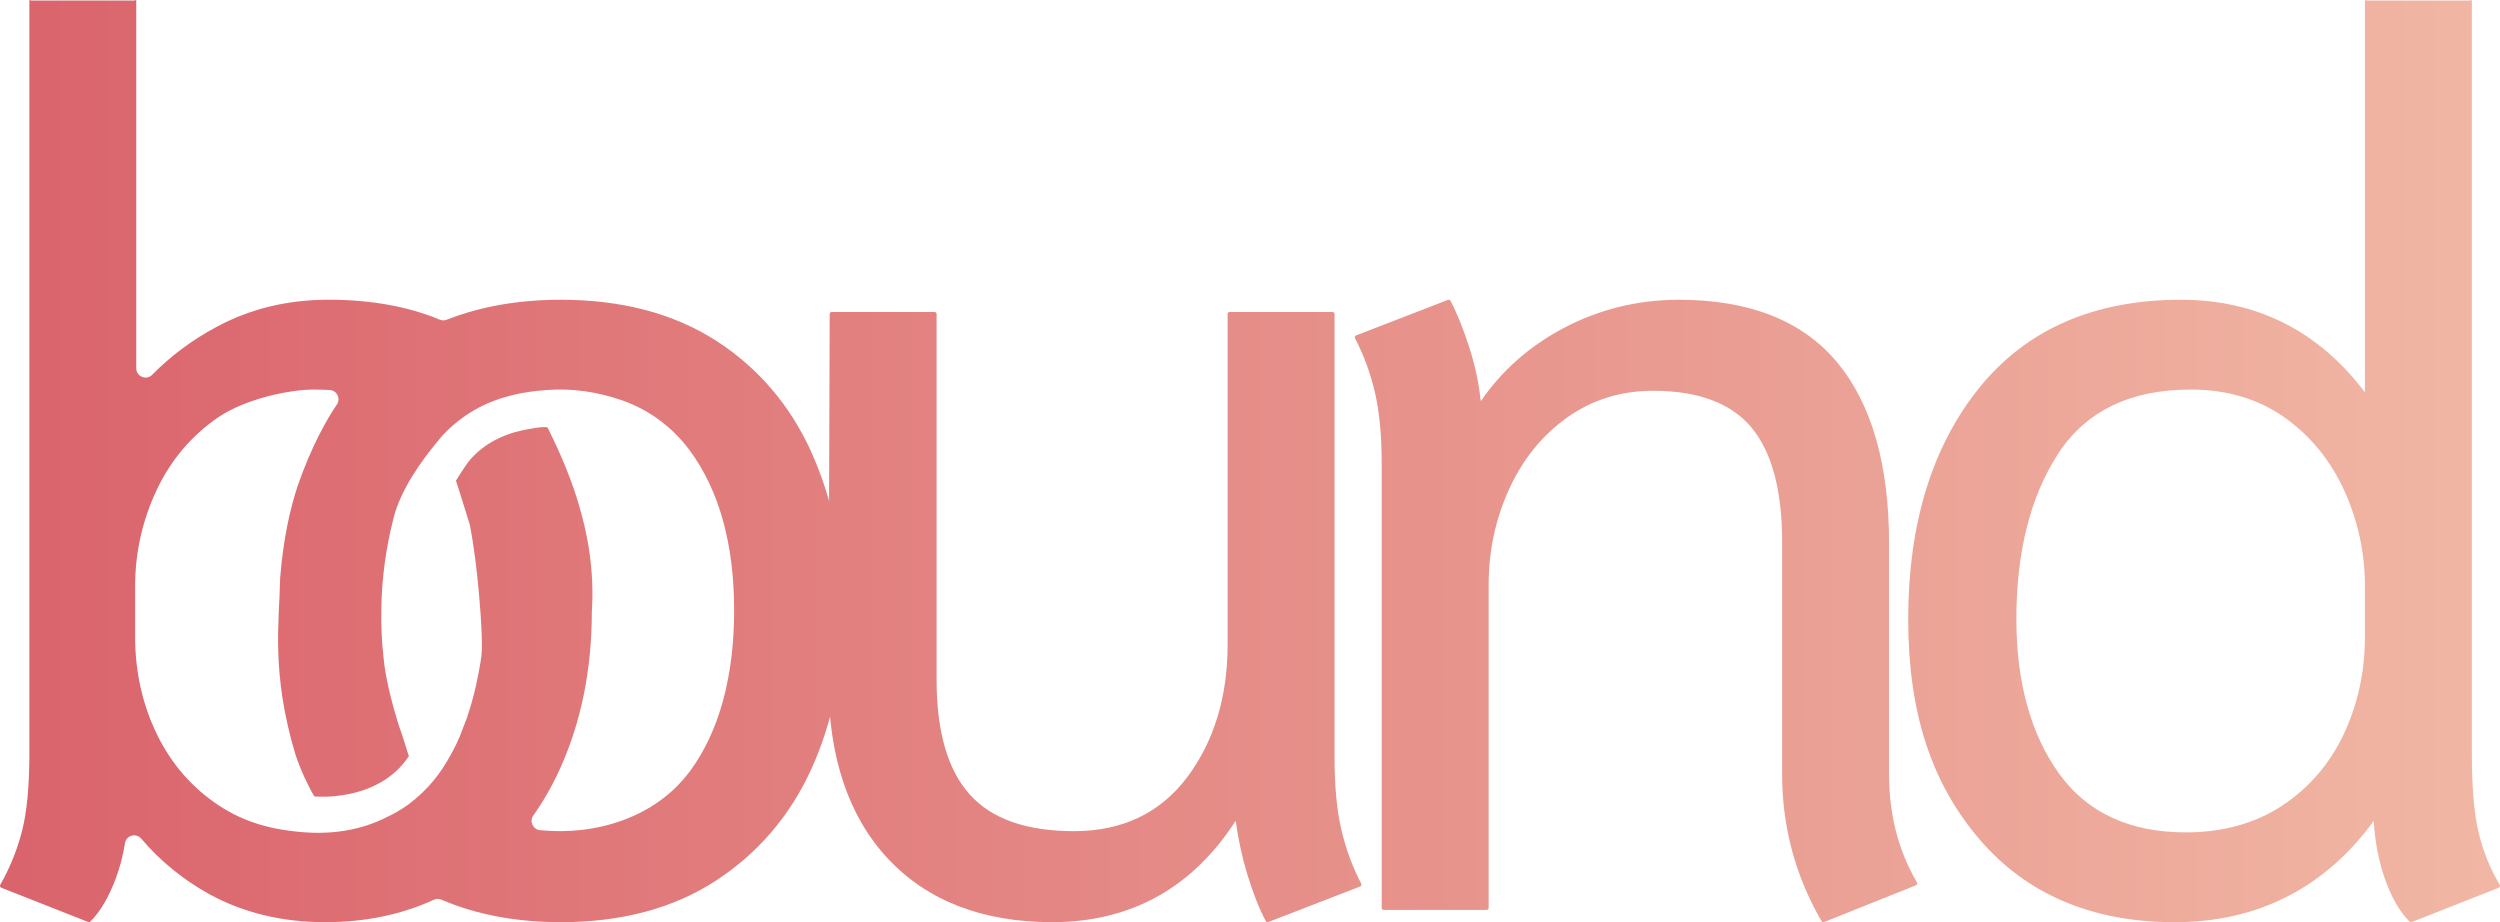 <?xml version="1.0" encoding="UTF-8"?> <svg xmlns="http://www.w3.org/2000/svg" xmlns:xlink="http://www.w3.org/1999/xlink" id="Layer_2" data-name="Layer 2" viewBox="0 0 698 257.47"><defs><style> .cls-1 { fill: none; } .cls-2 { fill: url(#linear-gradient); } .cls-3 { clip-path: url(#clippath-1); } .cls-4 { clip-path: url(#clippath-3); } .cls-5 { clip-path: url(#clippath-2); } .cls-6 { clip-path: url(#clippath); } </style><clipPath id="clippath"><path class="cls-1" d="M374.47,231.47c-1.24-5.4-1.86-12.03-1.86-19.7v-124.09c0-.31-.25-.57-.57-.57h-28.72c-.31,0-.57.25-.57.57v92.3c0,14.62-3.82,27.1-11.34,37.09-7.49,9.94-18.09,14.99-31.51,14.99s-23.02-3.44-29.15-10.24c-6.14-6.81-9.25-17.55-9.25-31.93v-102.21c0-.31-.25-.57-.57-.57h-28.71c-.31,0-.57.25-.57.57l-.34,102.56c0,21.02,5.57,37.66,16.56,49.45,11,11.8,26.43,17.78,45.88,17.78,21.92,0,39.16-9.53,51.26-28.32.7,5.15,1.78,10.17,3.23,14.93,1.6,5.25,3.34,9.66,5.17,13.09.1.19.3.3.5.3.07,0,.14-.01.21-.04l25.64-9.92c.15-.06.27-.18.33-.33.06-.15.05-.32-.03-.46-2.47-4.71-4.35-9.84-5.59-15.24Z"></path></clipPath><linearGradient id="linear-gradient" x1="-1413.84" y1="1519.22" x2="-1412.63" y2="1519.22" gradientTransform="translate(904824.01 972428.33) scale(640 -640)" gradientUnits="userSpaceOnUse"><stop offset="0" stop-color="#d95f69"></stop><stop offset="1" stop-color="#f2bba7"></stop></linearGradient><clipPath id="clippath-1"><path class="cls-1" d="M527.42,216.21v-64.61c0-21.91-4.88-38.88-14.49-50.44-9.64-11.59-24.51-17.47-44.19-17.47-11.43,0-22.28,2.67-32.23,7.93-9.46,5.01-17.22,11.86-23.08,20.39-.53-4.96-1.57-9.92-3.12-14.76-1.71-5.35-3.5-9.81-5.34-13.26-.14-.25-.44-.37-.71-.26l-25.64,9.92c-.15.06-.27.18-.33.33-.06.15-.05.32.03.46,2.47,4.72,4.35,9.85,5.59,15.25,1.24,5.4,1.86,12.03,1.86,19.7v124.09c0,.31.25.57.57.57h28.72c.31,0,.57-.25.57-.57v-90.25c0-9.45,1.94-18.46,5.76-26.77,3.81-8.3,9.27-15.01,16.22-19.94,6.94-4.92,14.99-7.42,23.95-7.42,12.52,0,21.75,3.44,27.42,10.23,5.7,6.81,8.59,17.56,8.59,31.94v64.95c0,14.63,3.71,28.41,11.02,40.97.1.18.29.28.49.28.07,0,.14-.01.21-.04l25.64-10.26c.15-.06.27-.19.33-.34.05-.16.04-.33-.05-.47-5.16-8.76-7.78-18.9-7.78-30.14Z"></path></clipPath><clipPath id="clippath-2"><path class="cls-1" d="M697.92,247.03c-2.69-4.48-4.68-9.42-5.92-14.71-1.24-5.29-1.86-12.66-1.86-21.92V.14c0-.31-.25,0-.57,0h-28.71c-.31,0-.57-.31-.57,0v109.4c-12.94-17.15-30.22-25.85-51.4-25.85-24.23,0-43.18,8.3-56.34,24.66-13.13,16.32-19.78,38.01-19.78,64.46s6.66,45.98,19.79,61.39c13.15,15.45,31.53,23.28,54.61,23.28s41.93-9.52,55.58-28.3c.34,5.78,1.36,11.14,3.03,15.95,1.84,5.29,4.18,9.39,6.97,12.18.11.11.25.17.4.17.07,0,.14-.01.21-.04l24.27-9.57c.16-.06.28-.19.33-.35s.03-.33-.05-.48ZM660.28,163.57v14.36c0,9.66-2,18.78-5.93,27.1-3.93,8.3-9.72,15.01-17.23,19.94-7.5,4.93-16.54,7.43-26.87,7.43-15.69,0-27.61-5.55-35.43-16.51-7.87-11.01-11.85-25.51-11.85-43.09,0-18.72,3.94-34.26,11.7-46.18,7.72-11.85,20.15-17.86,36.96-17.86,10.08,0,18.88,2.61,26.16,7.76,7.28,5.15,12.91,12.03,16.73,20.45,3.83,8.44,5.77,17.39,5.77,26.6Z"></path></clipPath><clipPath id="clippath-3"><path class="cls-1" d="M226.54,126.24c-5.94-13.14-14.93-23.63-26.71-31.18-11.78-7.55-26.32-11.37-43.21-11.37-11.83,0-22.55,1.88-31.89,5.58-.63.25-1.32.24-1.94-.02-8.92-3.7-19.33-5.57-30.96-5.57s-21.99,2.55-31.38,7.59c-6.8,3.65-12.82,8.13-17.97,13.38-1.62,1.65-4.44.49-4.44-1.83V.14c0-.31-.25,0-.57,0H8.77c-.31,0-.57-.31-.57,0v210.26c0,9.02-.68,16.28-2.04,21.57-1.35,5.29-3.4,10.36-6.09,15.07-.08.14-.1.32-.04.47.05.16.17.28.33.34l24.27,9.57c.07.03.14.04.21.04.15,0,.29-.06.4-.17,2.78-2.78,5.18-6.88,7.14-12.17,1.12-3.03,1.97-6.29,2.52-9.72.36-2.19,3.11-2.93,4.55-1.23,5.31,6.23,11.61,11.38,18.78,15.36,9.5,5.27,20.47,7.94,32.58,7.94,11.1,0,21.29-2.11,30.31-6.26.67-.31,1.43-.32,2.11-.03,9.7,4.18,20.92,6.29,33.38,6.29,16.9,0,31.44-3.88,43.21-11.55,11.78-7.66,20.76-18.15,26.7-31.18,5.93-13,8.94-27.92,8.94-44.34s-3.01-31.05-8.94-44.17ZM192.58,215.36c-9.51,12.9-26.25,18-41.81,16.42-1.96-.2-3.02-2.45-1.88-4.06,2.81-3.99,5.3-8.34,7.41-12.98,5.93-13,8.94-27.81,8.94-44,1.56-23.18-8.14-42.67-12.29-51.28-.36-.74-6.58.56-7.36.74-2.61.57-5.16,1.48-7.52,2.75-2.54,1.36-4.84,3.16-6.75,5.33-1.38,1.58-4.02,5.93-4.02,5.93,0,0,1.5,4.49,3.86,12.24,1.26,6.48,2.01,13.06,2.6,19.62.33,3.78.61,7.57.73,11.36.04,1.34.08,2.68.04,4.01-.06,2.27-.64,4.95-1.06,7.19-.64,3.37-1.49,6.97-3.09,11.78-.41,1.11-.83,2.18-1.26,3.23,0,0-.91,2.87-3.12,6.8-2.87,5.41-6.46,10-11.97,14.17-1.88,1.35-3.89,2.52-5.99,3.51-6.74,3.43-15.41,5.36-26.43,3.92-3.16-.35-6.19-.96-9.06-1.82-.02,0-.05-.01-.07-.02-4.06-1.23-7.82-2.97-11.25-5.23-7.51-4.93-13.37-11.64-17.41-19.94-4.04-8.31-6.09-17.43-6.09-27.1v-14.36c0-9.21,1.99-18.16,5.93-26.59,3.93-8.41,9.73-15.3,17.24-20.45,7.51-5.15,19.91-7.76,26.51-7.76,1.84,0,3.39.05,4.65.12,2.01.11,3.13,2.38,2,4.04-2.69,3.95-6.99,11.34-11,22.86-2.02,6.28-3.97,14.39-4.85,25.67,0,.05,0,.1,0,.16-.21,11.79-2.58,26.1,4.24,48.93,1.45,4.49,3.88,9.47,5.32,11.81,0,0,17.79,1.82,26.39-11.26-.43-1.13-1.49-4.87-1.98-6.17-1.86-5.02-4.62-15.27-5.09-21.29-.51-4.48-.72-8.83-.61-14.18.15-8.22,1.26-16.46,3.46-25.08,2.01-7.67,7.51-15.52,12.62-21.63,0,0,3.49-4.59,9.89-8.27,6.43-3.67,13.49-5.16,20.3-5.59,7.12-.57,14.38.59,20.98,2.9,7.58,2.66,14.11,7.55,18.87,14,8.21,11.13,12.37,26.15,12.37,44.62s-4.16,33.83-12.37,44.96Z"></path></clipPath></defs><g id="Layer_1-2" data-name="Layer 1"><g><g class="cls-6"><rect class="cls-2" x="-36.2" y="-26.86" width="776.4" height="302.68"></rect></g><g class="cls-3"><rect class="cls-2" x="-36.2" y="-26.86" width="776.4" height="302.68"></rect></g><g class="cls-5"><rect class="cls-2" x="-36.2" y="-26.86" width="776.4" height="302.68"></rect></g><g class="cls-4"><rect class="cls-2" x="-36.2" y="-26.86" width="776.4" height="302.68"></rect></g></g></g></svg> 